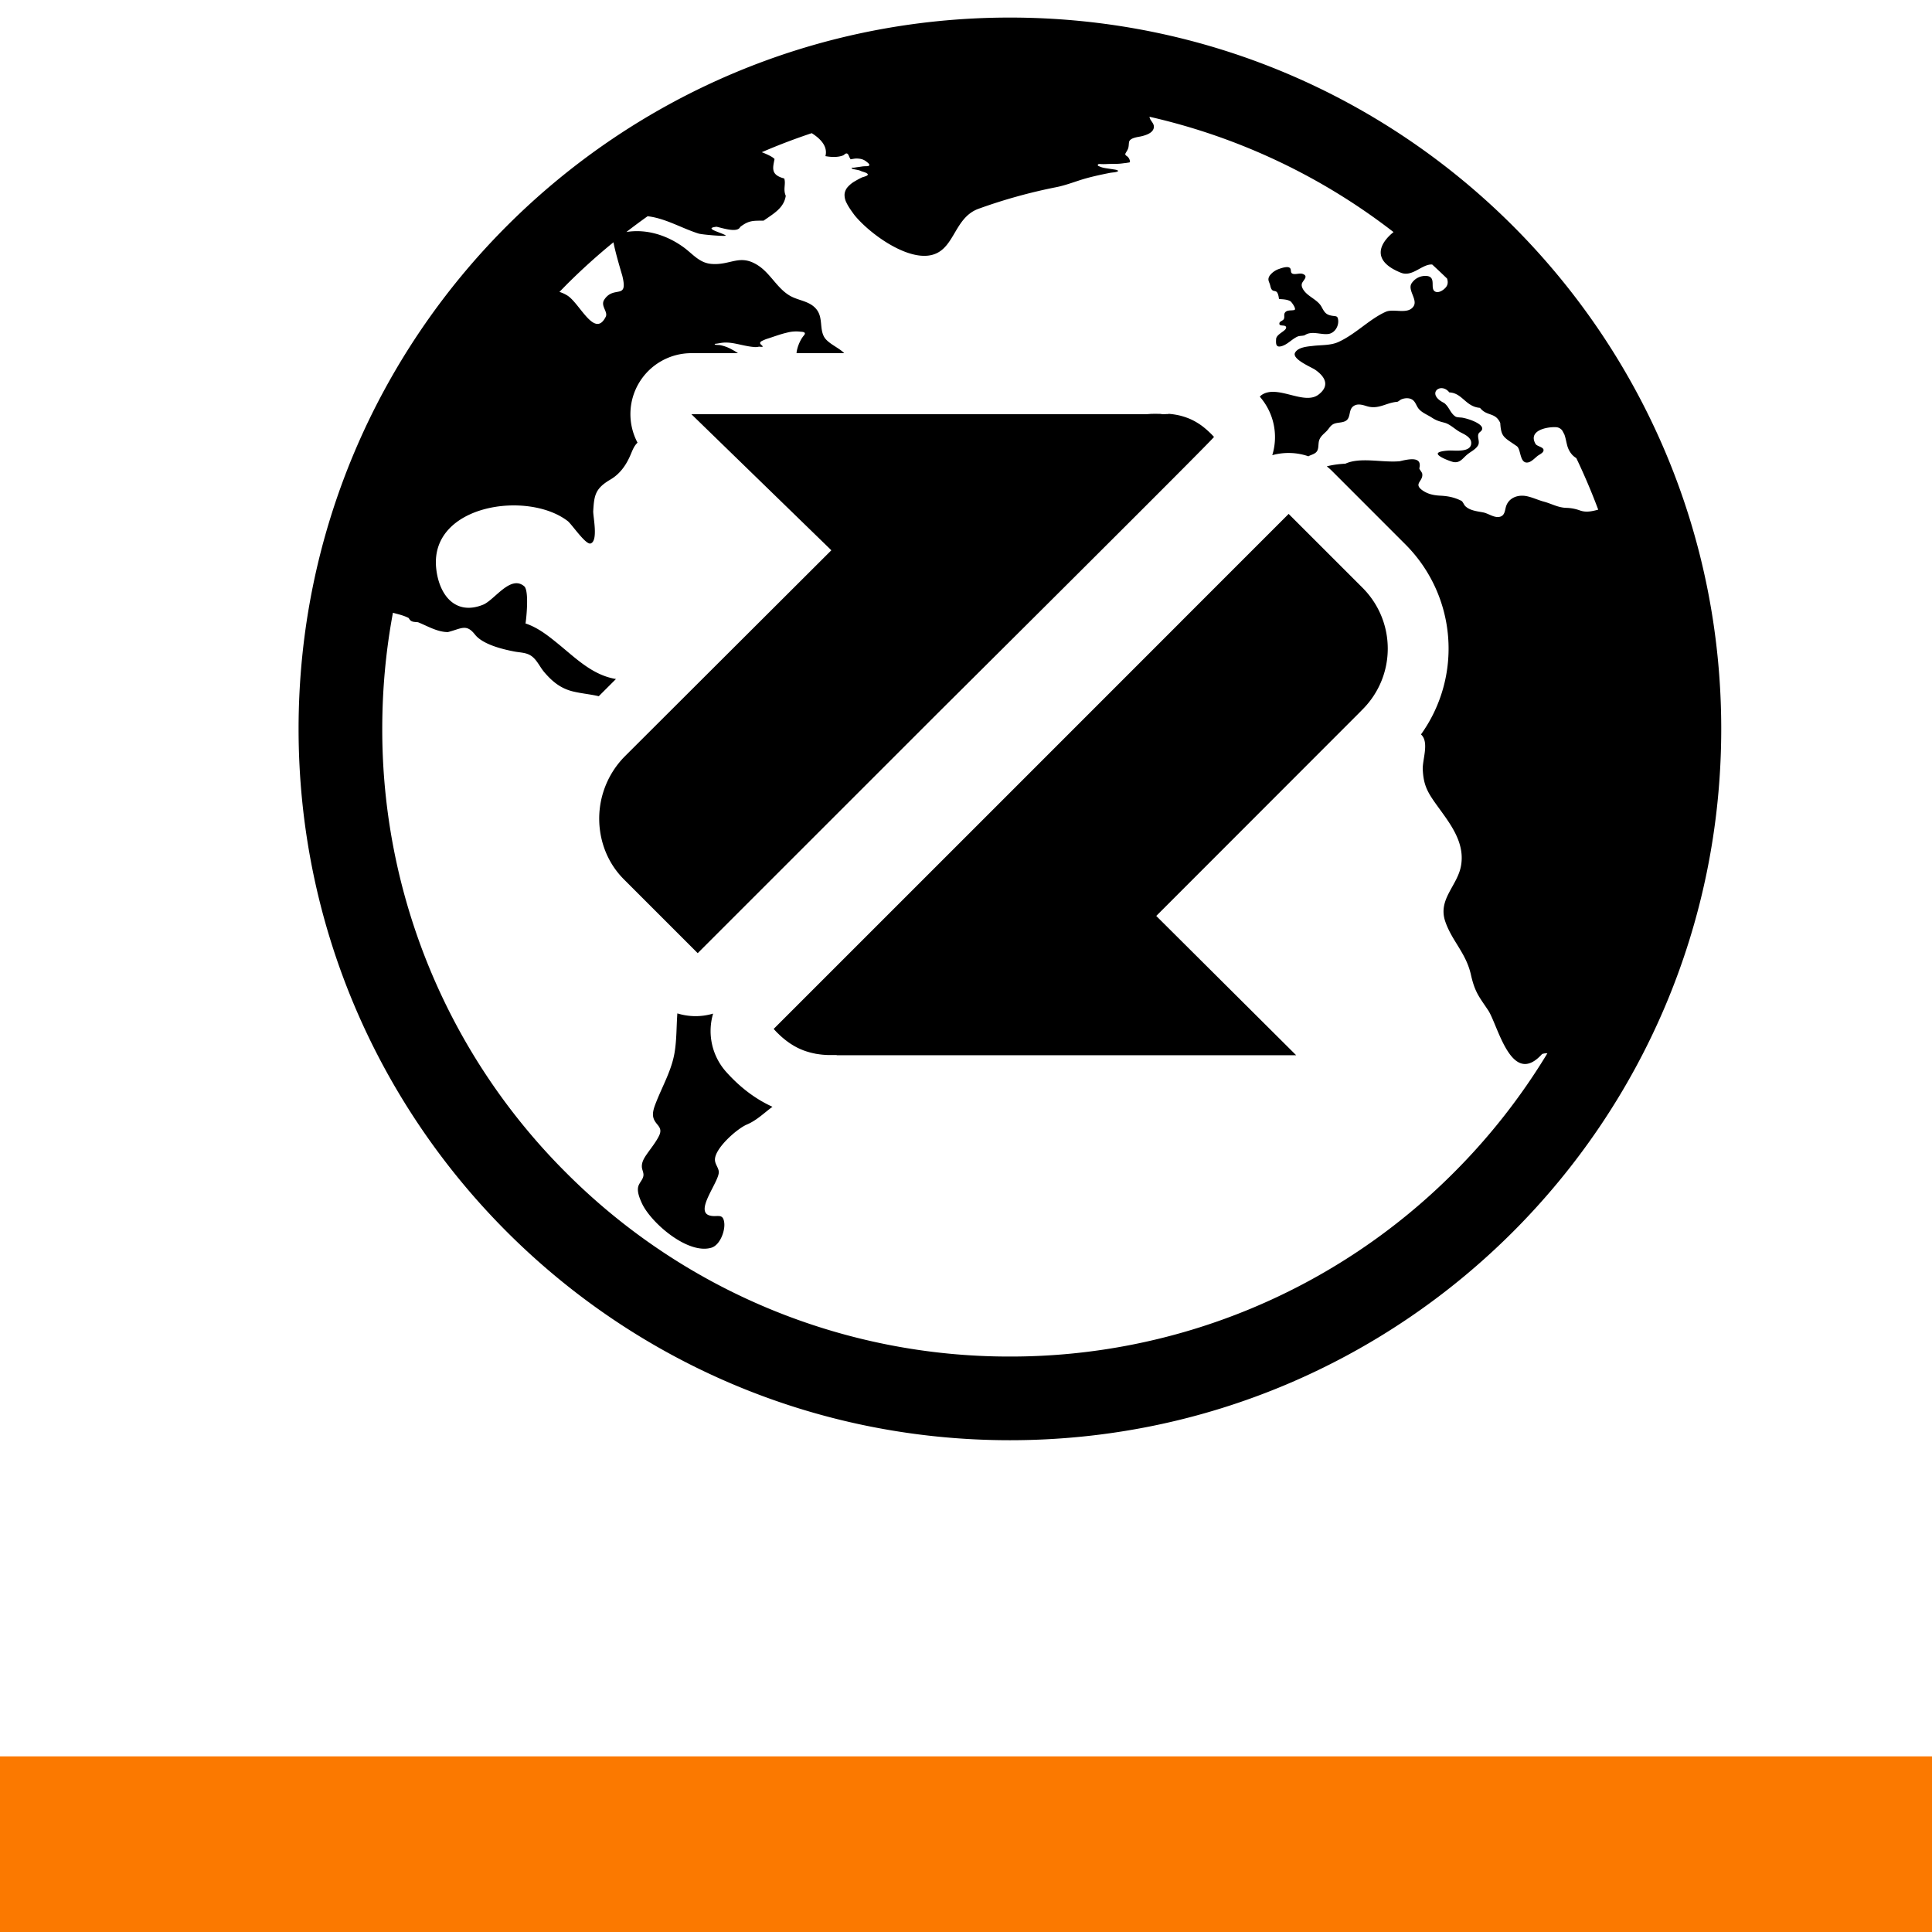 <svg xmlns="http://www.w3.org/2000/svg" width="55" height="55" viewBox="0 0 55 55">
    <g fill="none" fill-rule="evenodd">
        <path fill="#000" d="M44.99 14.536a1.223 1.223 0 0 0-.386-.078c-.251-.004-.425-.117-.659-.179-.181-.048-.387-.154-.573-.166-.236-.015-.448.1-.506.332-.024.092-.033.207-.13.253-.164.077-.352-.079-.51-.11-.123-.024-.252-.038-.37-.088a.469.469 0 0 1-.144-.093c-.033-.033-.071-.13-.108-.149-.2-.1-.379-.136-.599-.147-.192-.01-.365-.045-.523-.161-.253-.189.05-.253.004-.472-.007-.034-.086-.124-.08-.147.085-.345-.292-.264-.558-.201-.496.047-1.119-.126-1.547.07-.174.009-.355.031-.53.076.05.04.097.081.143.126l2.105 2.106a4.193 4.193 0 0 1 .433 5.4.294.294 0 0 1 .036.037c.186.234.002.697.015.962.02.416.119.619.355.952.374.528.85 1.077.737 1.77-.094.585-.671.964-.451 1.605.192.558.59.894.729 1.51.113.504.234.631.49 1.014.28.418.66 2.22 1.537 1.248a.416.416 0 0 1 .151-.021 17.883 17.883 0 0 1-2.667 3.4 17.812 17.812 0 0 1-12.634 5.233 17.81 17.81 0 0 1-12.634-5.233 17.811 17.811 0 0 1-5.234-12.635c0-1.12.102-2.224.304-3.306.146.042.3.072.45.151.063.116.123.105.265.119.274.11.55.28.85.28.385-.098.523-.244.77.07.222.283.787.419 1.12.483.191.036.368.025.521.154.137.115.213.293.327.428.23.271.467.467.818.554.24.059.495.079.738.137l.49-.49c-.67-.11-1.147-.595-1.656-1.009-.283-.23-.568-.456-.92-.573.008.003.12-.925-.036-1.058-.392-.334-.846.395-1.174.526-.8.32-1.264-.298-1.334-1.062-.162-1.792 2.607-2.197 3.747-1.32.115.089.51.68.65.638.228-.07.066-.78.076-.927.027-.445.055-.638.49-.894.246-.144.414-.365.534-.618.08-.166.117-.319.237-.431a1.735 1.735 0 0 1 1.534-2.548h1.325l-.076-.05a1.293 1.293 0 0 0-.084-.047 1.095 1.095 0 0 0-.369-.135c-.031-.003-.06 0-.09-.005-.012-.002-.06-.01-.038-.025.012-.009.039-.007.052-.009l.075-.012c.052-.01.105-.018.158-.019.184-.005.365.045.544.082.09.018.179.036.27.043a.408.408 0 0 0 .142-.005c.036-.01.127.019.12-.013-.018-.034-.09-.063-.069-.11.014-.033.064-.05.093-.064a.878.878 0 0 1 .12-.046c.181-.057.358-.126.543-.168a1.015 1.015 0 0 1 .384-.029c.034.004.093.003.119.027.03.028-.006.066-.024.089a.801.801 0 0 0-.075.11c-.061.11-.108.237-.126.362v.024h1.355c-.148-.157-.47-.277-.574-.469-.13-.24-.027-.543-.213-.777-.195-.246-.517-.244-.768-.395-.358-.214-.547-.63-.894-.855-.525-.342-.777 0-1.33-.045-.341-.027-.53-.281-.786-.469-.475-.347-1.056-.532-1.635-.44.198-.153.4-.303.604-.448.01 0 .019.001.028.003.504.068.944.339 1.423.49.1.032.83.092.771.052-.125-.084-.652-.202-.26-.246.172.037.597.183.674.005.24-.183.354-.178.665-.178.295-.207.578-.361.632-.707-.082-.19.008-.332-.043-.494-.394-.103-.325-.3-.277-.553-.044-.056-.193-.13-.363-.195l.11-.047c.432-.183.87-.348 1.312-.495.27.169.46.39.39.654.161.028.342.04.498-.019.036-.013.068-.064.11-.057.046.008.061.082.08.116.01.017.02.033.027.05 0 .001.116-.02.128-.02a.552.552 0 0 1 .12.003.38.38 0 0 1 .204.083c.02.018.1.07.08.107-.016.027-.076.023-.102.024-.03.001-.061.002-.091.006-.052.008-.104.016-.156.022-.046.006-.092.019-.138.012-.07.045.161.053.234.089.06.03.131.038.187.074.097.063-.107.1-.14.116-.066.031-.13.066-.193.103a.804.804 0 0 0-.216.173.365.365 0 0 0-.087.198.482.482 0 0 0 .057.251c.054.112.128.214.201.315l.03.04c.413.503 1.396 1.225 2.09 1.146.763-.088.7-1.057 1.426-1.33a15.123 15.123 0 0 1 2.24-.622c.212-.044.417-.117.621-.184.286-.095.578-.157.874-.217.05-.01.1-.013.15-.02.017-.002.137-.023.085-.053-.036-.02-.082-.023-.122-.03l-.138-.021c-.085-.013-.173-.023-.251-.06-.02-.009-.06-.017-.054-.045.007-.034.06-.027.085-.025.1.007.203-.004.304-.004.106 0 .212 0 .317-.015.05-.007.1-.01.15-.02.025-.006.064.001.06-.035a.222.222 0 0 0-.064-.132c-.018-.017-.04-.027-.056-.045-.024-.027-.012-.045.004-.073.025-.043.054-.086.068-.134.014-.052.013-.11.021-.163.018-.124.244-.146.332-.165.122-.027.325-.085.367-.222.046-.148-.103-.213-.116-.338a17.773 17.773 0 0 1 6.947 3.283c-.401.322-.643.817.213 1.158.325.129.597-.252.887-.235.143.131.284.265.424.4.026.078.029.158-.02.23-.058.085-.224.206-.331.133-.135-.091.044-.393-.209-.435a.467.467 0 0 0-.451.21c-.12.19.182.464.057.652-.162.245-.563.056-.79.156-.46.203-.861.64-1.354.862-.223.1-.49.08-.728.11-.155.017-.414.037-.5.19-.104.183.463.414.57.487.289.2.425.457.097.708-.41.314-1.16-.29-1.612.006a.33.33 0 0 0-.06.054 1.746 1.746 0 0 1 .355 1.665 1.74 1.74 0 0 1 1.03.032l.015-.01c.067-.033.143-.05.2-.102.093-.087.053-.235.091-.347.04-.114.13-.176.21-.258.056-.056.097-.136.162-.181.103-.073.247-.047.361-.099.186-.084.083-.325.248-.435.117-.078.256-.031.378.006.331.1.544-.1.86-.125.032-.003.086-.057.119-.07.104-.043.245-.051.335.026.073.062.098.168.158.241.094.114.247.17.368.248.135.09.223.112.372.151.162.044.302.196.453.273.119.06.307.147.304.306-.004.278-.469.204-.631.212-.058.002-.3.019-.32.08-.031.09.383.237.447.248.179.03.254-.096.375-.202.103-.09.24-.146.316-.262.064-.097-.003-.203.01-.305.012-.087.084-.086.11-.155.049-.13-.236-.242-.317-.272a1.589 1.589 0 0 0-.235-.066c-.05-.01-.162-.006-.204-.034-.153-.103-.173-.267-.32-.385-.535-.262-.096-.61.145-.302.373.016.464.409.874.44.196.249.434.116.576.43.025.411.107.405.473.662.125.088.073.529.338.457.084-.023.183-.126.25-.18.04-.03.132-.076.157-.119.077-.133-.166-.142-.213-.223-.219-.38.315-.49.58-.477a.233.233 0 0 1 .183.1c.02.035.038.071.057.107.037.099.054.214.078.3a.642.642 0 0 0 .149.283.554.554 0 0 0 .113.09 17.959 17.959 0 0 1 .624 1.468c-.166.044-.331.085-.507.027zm-28.874-6.42c.43-.431.88-.837 1.348-1.219.058.316.24.909.252.954.174.708-.242.259-.515.682-.114.177.116.34.042.487-.315.624-.735-.384-1.093-.608a.975.975 0 0 0-.224-.102l.19-.194zM28.75.5C17.566.5 8.5 9.566 8.5 20.75S17.566 41 28.75 41 49 31.934 49 20.75 39.934.5 28.75.5zm4.862 17.204l-5.274 5.275-6.313 6.312c.035.04.07.077.106.113l.036.034c.024.024.048.047.072.068l.041.036a2.507 2.507 0 0 0 .179.139 1.862 1.862 0 0 0 .116.075c.012.007.023.015.035.021.037.021.073.04.11.059l.014.006c.033.016.065.03.098.043l.039.016.074.026.045.014a1.954 1.954 0 0 0 .189.048l.044.01.082.012.035.005c.04.005.079.01.119.012l.022.002.099.005h.159l.062-.001c.014 0 .027.008.041.007.05-.002.099 0 .149 0H36.9l-3.984-3.966 5.748-5.752.123-.125c.958-.959.96-2.503.002-3.465l-2.104-2.103-3.074 3.074zm-13.75 9.431l5.509-5.508 1.341-1.341s7.87-7.822 7.848-7.848a2.543 2.543 0 0 0-.105-.109l-.033-.031a2.49 2.49 0 0 0-.184-.158l-.033-.025a1.986 1.986 0 0 0-.213-.133l-.035-.018a1.5 1.5 0 0 0-.19-.08c-.01-.004-.022-.009-.034-.012a1.65 1.65 0 0 0-.11-.033l-.01-.003a2.092 2.092 0 0 0-.339-.055c-.01 0-.022.008-.033.007-.038-.002-.077.004-.116.004h-.012c-.033 0-.067-.01-.1-.01-.062 0-.124-.004-.186-.001h-.042c-.063.004-.127.011-.192.011h-12.91l3.984 3.873-3.404 3.396-2.472 2.467a2.52 2.52 0 0 0-.709 2.123c.07.507.292.994.677 1.38l1.834 1.834.27.27zm.813 3.382a1.747 1.747 0 0 1-.374-1.662 1.749 1.749 0 0 1-1.018-.006c-.028.374-.017.746-.08 1.12-.082.49-.332.926-.514 1.383-.052.132-.124.302-.093.448.05.234.296.267.165.535-.095.193-.241.365-.362.543-.067.098-.129.206-.127.329 0 .09.056.17.045.26-.015.123-.127.207-.151.327-.03.147.048.33.108.462.255.552 1.305 1.465 1.977 1.264.245-.074.39-.468.368-.698-.03-.317-.217-.15-.435-.225-.403-.141.308-.978.278-1.248-.013-.113-.105-.206-.109-.328-.011-.328.63-.889.905-1.006.285-.12.492-.331.732-.507-.483-.22-.92-.55-1.315-.991zM36.41 8.513c.106.007.234.008.328.065.028.018.186.228.106.248-.09.022-.227-.013-.275.094-.024.053.01.115-.026.17-.025.04-.11.058-.12.105-.026.119.173.03.19.122.02.1-.278.187-.285.337-.006.123-.012.242.143.204.182-.045.306-.208.475-.28.053-.022.167-.014.205-.04.195-.127.45-.004.66-.03.187-.022.313-.23.281-.416-.016-.096-.053-.087-.149-.1-.197-.027-.235-.098-.323-.26-.099-.18-.334-.27-.467-.42-.054-.062-.113-.15-.092-.234.02-.086.199-.206.038-.275-.089-.038-.183.01-.274-.004-.123-.02-.036-.133-.12-.181-.066-.039-.226.013-.289.037a.554.554 0 0 0-.27.191c-.078.122-.01.172.016.287.062.29.202-.008.248.38z"/>
        <path fill="#FB7900" d="M0 50h55v5H0z"/>
    </g>
</svg>
